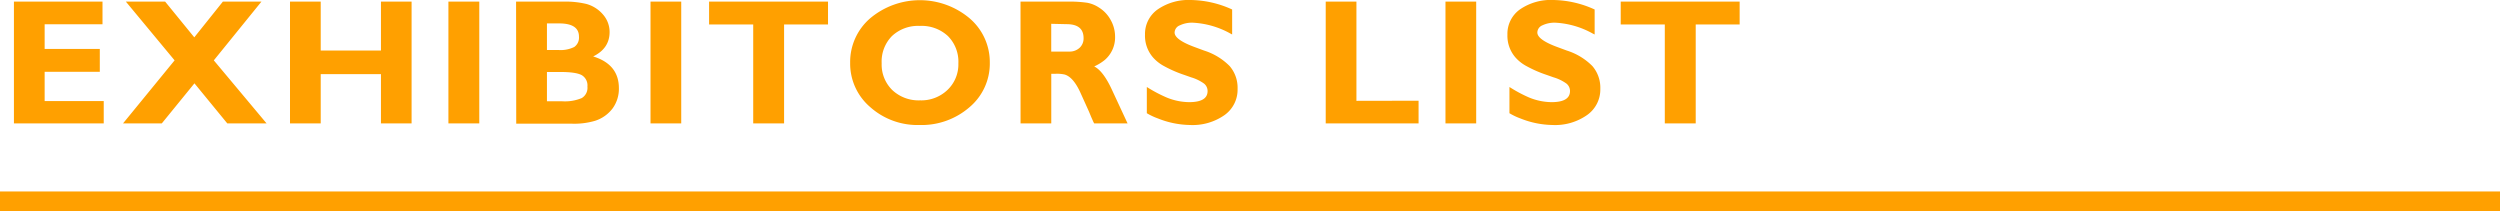 <svg xmlns="http://www.w3.org/2000/svg" width="630" height="53.25"><path d="M0 48.25h630v5H0zm26.14-22.78v5.63H3.51V.41h22.32v5.71H11.25v6.21h13.9v5.76h-13.9v7.38zM65.88.41l-12 14.8 13.3 15.89h-9.9L49 21l-8.23 10.1H31l13-15.89L31.72.41h9.9l7.34 9 7.2-9zm37.84 0V31.1H96V18.68H80.82V31.1h-7.74V.41h7.74v12.33H96V.41zm17.06 0V31.1H113V.41zm9.27 0h11.7a23 23 0 016 .58A8.44 8.44 0 01152 3.71a6.68 6.68 0 011.62 4.35q0 4.14-4.14 6.16 6.48 2 6.48 8a8.38 8.38 0 01-1.57 5.08 8.93 8.93 0 01-4.46 3.15 18.47 18.47 0 01-5.76.72h-14.08zm7.78 5.49v6.7h2.88a7.76 7.76 0 004-.76 2.87 2.87 0 001.19-2.61q0-3.33-5-3.33zm0 12.24v7.38h3.78a11 11 0 005-.81 3 3 0 001.42-2.88 3 3 0 00-1.46-2.91q-1.47-.78-5.34-.78zM171.67.41V31.1h-7.74V.41zm36.99 0v5.76h-11.07V31.1h-7.78V6.17h-11.12V.41zm40.77 15.39a14.36 14.36 0 01-5.1 11.2 18.4 18.4 0 01-12.63 4.5 17.86 17.86 0 01-12.39-4.5 14.41 14.41 0 01-5.07-11.16 14.51 14.51 0 015.07-11.25 19.47 19.47 0 0125 0 14.5 14.5 0 015.12 11.21zm-7.92.18a9.16 9.16 0 00-2.63-6.89 9.72 9.72 0 00-7.09-2.56 9.61 9.61 0 00-7 2.54 9.13 9.13 0 00-2.61 6.86 9 9 0 002.68 6.77 9.67 9.67 0 007 2.59 9.55 9.55 0 006.91-2.63 8.88 8.88 0 002.74-6.66zM257.17.41H269a30.38 30.38 0 015 .29 8.11 8.11 0 013 1.24 8.44 8.44 0 012.92 3.15A8.53 8.53 0 01281 9.23a7.48 7.48 0 01-2.61 5.89 12 12 0 01-2.65 1.62q2.25 1.13 4.41 5.76l4 8.6h-8.41l-.18-.32-.56-1.26-.58-1.4-2.07-4.58q-1.84-4.14-4.1-4.77a9.12 9.12 0 00-2.2-.18h-1.13V31.1h-7.74zM264.91 6v7h4.73a3.69 3.69 0 002.47-1 3.19 3.19 0 00.95-2.4q0-3.51-4.28-3.51zm45.59-3.61v6.3l-.5-.27a21.64 21.64 0 00-9.36-2.7 7.06 7.06 0 00-3.33.67 2 2 0 00-1.31 1.8q0 1.8 5 3.65l2.43.9a15.68 15.68 0 016.44 3.91 8.38 8.38 0 012 5.76 7.84 7.84 0 01-3.29 6.59 14 14 0 01-8.7 2.5 22.58 22.58 0 01-8.1-1.66 16 16 0 01-2.78-1.31v-6.61a35.22 35.22 0 005 2.65 15.22 15.22 0 005.67 1.17q4.64 0 4.64-2.79a2.39 2.39 0 00-.9-1.89 10.74 10.74 0 00-3.24-1.57l-1.67-.59a30.58 30.58 0 01-5.08-2.2 10 10 0 01-2.88-2.25 8.34 8.34 0 01-2-5.72 7.55 7.55 0 013.17-6.34A13.72 13.72 0 01300.1 0a25.94 25.94 0 0110.4 2.39zm46.98 22.99v5.72h-23.4V.41h7.74v25zM372 .41V31.1h-7.74V.41zm29.85 1.98v6.3l-.54-.27a21.64 21.64 0 00-9.31-2.7 7.06 7.06 0 00-3.33.67 2 2 0 00-1.26 1.8q0 1.8 5 3.65l2.43.9a15.68 15.68 0 016.44 3.91 8.38 8.38 0 012 5.76 7.84 7.84 0 01-3.35 6.59 14 14 0 01-8.7 2.5 22.58 22.58 0 01-8.1-1.66 16 16 0 01-2.75-1.31v-6.61a35.22 35.22 0 004.95 2.65 15.22 15.22 0 005.67 1.17q4.63 0 4.64-2.79a2.39 2.39 0 00-.9-1.89 10.74 10.74 0 00-3.24-1.57l-1.67-.59a30.58 30.58 0 01-5.08-2.2 10 10 0 01-2.88-2.25 8.34 8.34 0 01-2-5.72A7.55 7.55 0 01383 2.39 13.72 13.72 0 01391.45 0a25.94 25.94 0 0110.4 2.39zM438.39.41v5.76h-11.07V31.1h-7.79V6.17h-11.11V.41z" fill="#ffa000" data-name="レイヤー 2"/></svg>